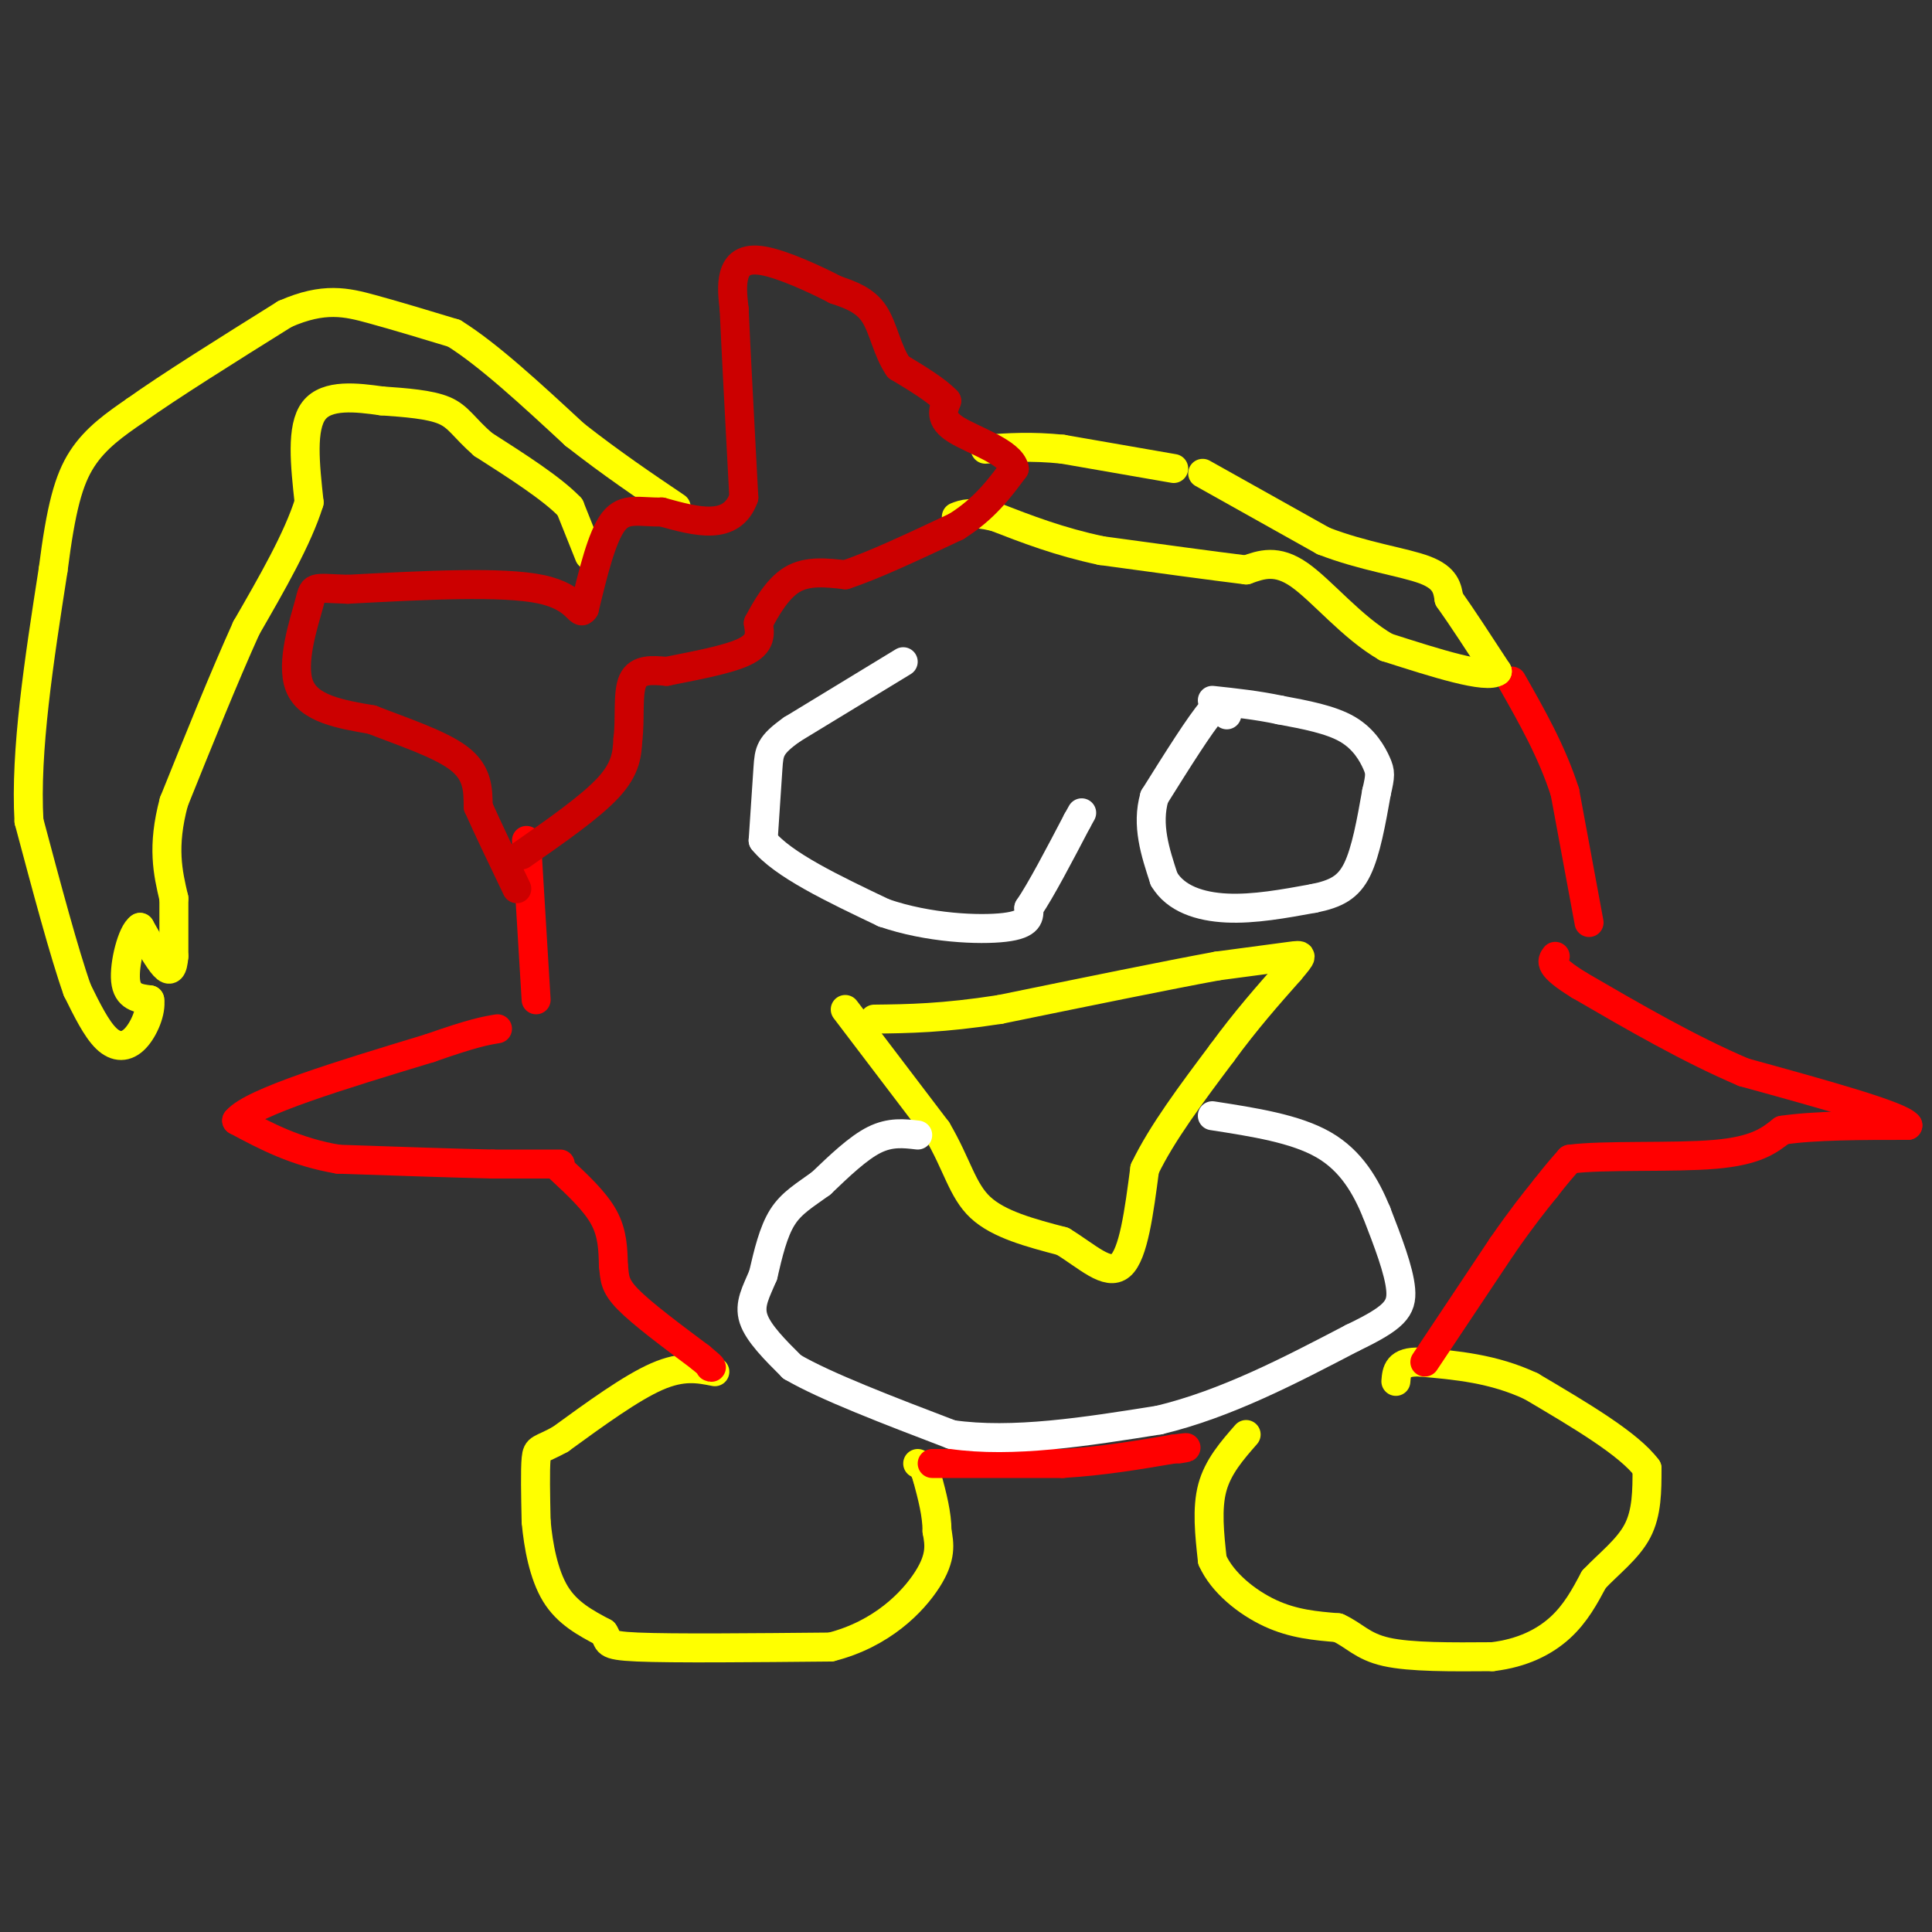 <svg viewBox='0 0 400 400' version='1.1' xmlns='http://www.w3.org/2000/svg' xmlns:xlink='http://www.w3.org/1999/xlink'><rect x="0" y="0" width="400" height="400" fill="#333333" stroke="none"/><g fill='none' stroke='#ffff00' stroke-width='6' stroke-linecap='round' stroke-linejoin='round'><path d='M148,284c-3.333,-0.667 -6.667,-1.333 -12,1c-5.333,2.333 -12.667,7.667 -20,13'/><path d='M116,298c-4.222,2.333 -4.778,1.667 -5,4c-0.222,2.333 -0.111,7.667 0,13'/><path d='M111,315c0.444,5.000 1.556,11.000 4,15c2.444,4.000 6.222,6.000 10,8'/><path d='M125,338c1.333,1.911 -0.333,2.689 7,3c7.333,0.311 23.667,0.156 40,0'/><path d='M172,341c10.578,-2.667 17.022,-9.333 20,-14c2.978,-4.667 2.489,-7.333 2,-10'/><path d='M194,317c0.000,-3.500 -1.000,-7.250 -2,-11'/><path d='M192,306c-0.667,-2.333 -1.333,-2.667 -2,-3'/><path d='M258,297c-2.917,3.333 -5.833,6.667 -7,11c-1.167,4.333 -0.583,9.667 0,15'/><path d='M251,323c2.044,4.644 7.156,8.756 12,11c4.844,2.244 9.422,2.622 14,3'/><path d='M277,337c3.422,1.533 4.978,3.867 10,5c5.022,1.133 13.511,1.067 22,1'/><path d='M309,343c6.222,-0.733 10.778,-3.067 14,-6c3.222,-2.933 5.111,-6.467 7,-10'/><path d='M330,327c3.000,-3.200 7.000,-6.200 9,-10c2.000,-3.800 2.000,-8.400 2,-13'/><path d='M341,304c-3.667,-5.000 -13.833,-11.000 -24,-17'/><path d='M317,287c-7.833,-3.667 -15.417,-4.333 -23,-5'/><path d='M294,282c-4.667,-0.167 -4.833,1.917 -5,4'/></g>
<g fill='none' stroke='#ff0000' stroke-width='6' stroke-linecap='round' stroke-linejoin='round'><path d='M116,242c3.583,3.333 7.167,6.667 9,10c1.833,3.333 1.917,6.667 2,10'/><path d='M127,262c0.311,2.578 0.089,4.022 3,7c2.911,2.978 8.956,7.489 15,12'/><path d='M145,281c2.833,2.333 2.417,2.167 2,2'/><path d='M116,241c0.000,0.000 -14.000,0.000 -14,0'/><path d='M102,241c-7.667,-0.167 -19.833,-0.583 -32,-1'/><path d='M70,240c-8.833,-1.500 -14.917,-4.750 -21,-8'/><path d='M49,232c3.167,-3.833 21.583,-9.417 40,-15'/><path d='M89,217c9.000,-3.167 11.500,-3.583 14,-4'/><path d='M193,303c0.000,0.000 27.000,0.000 27,0'/><path d='M220,303c8.333,-0.500 15.667,-1.750 23,-3'/><path d='M243,300c4.000,-0.500 2.500,-0.250 1,0'/><path d='M295,282c0.000,0.000 16.000,-24.000 16,-24'/><path d='M311,258c4.167,-6.000 6.583,-9.000 9,-12'/><path d='M320,246c2.333,-3.000 3.667,-4.500 5,-6'/><path d='M325,240c6.822,-0.933 21.378,-0.267 30,-1c8.622,-0.733 11.311,-2.867 14,-5'/><path d='M369,234c6.667,-1.000 16.333,-1.000 26,-1'/><path d='M395,233c-1.333,-2.000 -17.667,-6.500 -34,-11'/><path d='M361,222c-11.333,-4.833 -22.667,-11.417 -34,-18'/><path d='M327,204c-6.500,-4.000 -5.750,-5.000 -5,-6'/><path d='M329,191c0.000,0.000 -5.000,-27.000 -5,-27'/><path d='M324,164c-2.667,-8.333 -6.833,-15.667 -11,-23'/><path d='M109,174c0.000,0.000 2.000,33.000 2,33'/></g>
<g fill='none' stroke='#ffff00' stroke-width='6' stroke-linecap='round' stroke-linejoin='round'><path d='M175,209c0.000,0.000 19.000,25.000 19,25'/><path d='M194,234c4.200,7.133 5.200,12.467 9,16c3.800,3.533 10.400,5.267 17,7'/><path d='M220,257c5.089,3.089 9.311,7.311 12,5c2.689,-2.311 3.844,-11.156 5,-20'/><path d='M237,242c3.500,-7.333 9.750,-15.667 16,-24'/><path d='M253,218c5.000,-6.833 9.500,-11.917 14,-17'/><path d='M267,201c2.844,-3.400 2.956,-3.400 0,-3c-2.956,0.400 -8.978,1.200 -15,2'/><path d='M252,200c-10.000,1.833 -27.500,5.417 -45,9'/><path d='M207,209c-11.833,1.833 -18.917,1.917 -26,2'/></g>
<g fill='none' stroke='#ffffff' stroke-width='6' stroke-linecap='round' stroke-linejoin='round'><path d='M190,235c-2.833,-0.333 -5.667,-0.667 -9,1c-3.333,1.667 -7.167,5.333 -11,9'/><path d='M170,245c-3.311,2.422 -6.089,3.978 -8,7c-1.911,3.022 -2.956,7.511 -4,12'/><path d='M158,264c-1.422,3.422 -2.978,5.978 -2,9c0.978,3.022 4.489,6.511 8,10'/><path d='M164,283c6.833,4.000 19.917,9.000 33,14'/><path d='M197,297c12.667,1.833 27.833,-0.583 43,-3'/><path d='M240,294c13.833,-3.333 26.917,-10.167 40,-17'/><path d='M280,277c8.667,-4.156 10.333,-6.044 10,-10c-0.333,-3.956 -2.667,-9.978 -5,-16'/><path d='M285,251c-2.200,-5.333 -5.200,-10.667 -11,-14c-5.800,-3.333 -14.400,-4.667 -23,-6'/><path d='M187,137c0.000,0.000 -23.000,14.000 -23,14'/><path d='M164,151c-4.644,3.289 -4.756,4.511 -5,8c-0.244,3.489 -0.622,9.244 -1,15'/><path d='M158,174c4.000,5.000 14.500,10.000 25,15'/><path d='M183,189c9.222,3.178 19.778,3.622 25,3c5.222,-0.622 5.111,-2.311 5,-4'/><path d='M213,188c2.500,-3.667 6.250,-10.833 10,-18'/><path d='M223,170c1.667,-3.000 0.833,-1.500 0,0'/><path d='M254,148c-0.250,-1.917 -0.500,-3.833 -3,-1c-2.500,2.833 -7.250,10.417 -12,18'/><path d='M239,165c-1.667,5.833 0.167,11.417 2,17'/><path d='M241,182c2.400,4.067 7.400,5.733 13,6c5.600,0.267 11.800,-0.867 18,-2'/><path d='M272,186c4.622,-0.933 7.178,-2.267 9,-6c1.822,-3.733 2.911,-9.867 4,-16'/><path d='M285,164c0.810,-3.464 0.833,-4.125 0,-6c-0.833,-1.875 -2.524,-4.964 -6,-7c-3.476,-2.036 -8.738,-3.018 -14,-4'/><path d='M265,147c-4.667,-1.000 -9.333,-1.500 -14,-2'/></g>
<g fill='none' stroke='#ffff00' stroke-width='6' stroke-linecap='round' stroke-linejoin='round'><path d='M122,115c0.000,0.000 -4.000,-10.000 -4,-10'/><path d='M118,105c-3.667,-3.833 -10.833,-8.417 -18,-13'/><path d='M100,92c-4.000,-3.489 -5.000,-5.711 -8,-7c-3.000,-1.289 -8.000,-1.644 -13,-2'/><path d='M79,83c-5.089,-0.711 -11.311,-1.489 -14,2c-2.689,3.489 -1.844,11.244 -1,19'/><path d='M64,104c-2.333,7.500 -7.667,16.750 -13,26'/><path d='M51,130c-4.667,10.333 -9.833,23.167 -15,36'/><path d='M36,166c-2.500,9.333 -1.250,14.667 0,20'/><path d='M36,186c0.000,5.333 0.000,8.667 0,12'/><path d='M36,198c-0.222,2.667 -0.778,3.333 -2,2c-1.222,-1.333 -3.111,-4.667 -5,-8'/><path d='M29,192c-1.667,1.022 -3.333,7.578 -3,11c0.333,3.422 2.667,3.711 5,4'/><path d='M31,207c0.381,2.310 -1.167,6.083 -3,8c-1.833,1.917 -3.952,1.976 -6,0c-2.048,-1.976 -4.024,-5.988 -6,-10'/><path d='M16,205c-2.667,-7.500 -6.333,-21.250 -10,-35'/><path d='M6,170c-0.833,-14.500 2.083,-33.250 5,-52'/><path d='M11,118c1.622,-12.756 3.178,-18.644 6,-23c2.822,-4.356 6.911,-7.178 11,-10'/><path d='M28,85c7.000,-5.000 19.000,-12.500 31,-20'/><path d='M59,65c8.067,-3.556 12.733,-2.444 18,-1c5.267,1.444 11.133,3.222 17,5'/><path d='M94,69c7.000,4.333 16.000,12.667 25,21'/><path d='M119,90c7.667,6.000 14.333,10.500 21,15'/><path d='M243,97c0.000,0.000 -23.000,-4.000 -23,-4'/><path d='M220,93c-6.500,-0.667 -11.250,-0.333 -16,0'/><path d='M249,98c0.000,0.000 25.000,14.000 25,14'/><path d='M274,112c8.333,3.244 16.667,4.356 21,6c4.333,1.644 4.667,3.822 5,6'/><path d='M300,124c2.500,3.500 6.250,9.250 10,15'/><path d='M310,139c-2.167,1.667 -12.583,-1.667 -23,-5'/><path d='M287,134c-7.089,-4.067 -13.311,-11.733 -18,-15c-4.689,-3.267 -7.844,-2.133 -11,-1'/><path d='M258,118c-6.833,-0.833 -18.417,-2.417 -30,-4'/><path d='M228,114c-8.667,-1.833 -15.333,-4.417 -22,-7'/><path d='M206,107c-5.000,-1.167 -6.500,-0.583 -8,0'/></g>
<g fill='none' stroke='#cc0000' stroke-width='6' stroke-linecap='round' stroke-linejoin='round'><path d='M108,177c7.167,-5.000 14.333,-10.000 18,-14c3.667,-4.000 3.833,-7.000 4,-10'/><path d='M130,153c0.533,-4.133 -0.133,-9.467 1,-12c1.133,-2.533 4.067,-2.267 7,-2'/><path d='M138,139c4.511,-0.933 12.289,-2.267 16,-4c3.711,-1.733 3.356,-3.867 3,-6'/><path d='M157,129c1.533,-2.889 3.867,-7.111 7,-9c3.133,-1.889 7.067,-1.444 11,-1'/><path d='M175,119c5.667,-1.833 14.333,-5.917 23,-10'/><path d='M198,109c5.833,-3.667 8.917,-7.833 12,-12'/><path d='M210,97c-0.711,-3.378 -8.489,-5.822 -12,-8c-3.511,-2.178 -2.756,-4.089 -2,-6'/><path d='M196,83c-2.000,-2.167 -6.000,-4.583 -10,-7'/><path d='M186,76c-2.311,-3.311 -3.089,-8.089 -5,-11c-1.911,-2.911 -4.956,-3.956 -8,-5'/><path d='M173,60c-4.274,-2.226 -10.958,-5.292 -15,-6c-4.042,-0.708 -5.440,0.940 -6,3c-0.560,2.060 -0.280,4.530 0,7'/><path d='M152,64c0.333,7.667 1.167,23.333 2,39'/><path d='M154,103c-2.500,7.000 -9.750,5.000 -17,3'/><path d='M137,106c-4.600,0.111 -7.600,-1.111 -10,2c-2.400,3.111 -4.200,10.556 -6,18'/><path d='M121,126c-1.156,1.911 -1.044,-2.311 -9,-4c-7.956,-1.689 -23.978,-0.844 -40,0'/><path d='M72,122c-7.702,-0.250 -6.958,-0.875 -8,3c-1.042,3.875 -3.869,12.250 -2,17c1.869,4.750 8.435,5.875 15,7'/><path d='M77,149c6.156,2.422 14.044,4.978 18,8c3.956,3.022 3.978,6.511 4,10'/><path d='M99,167c2.000,4.500 5.000,10.750 8,17'/></g>
</svg>